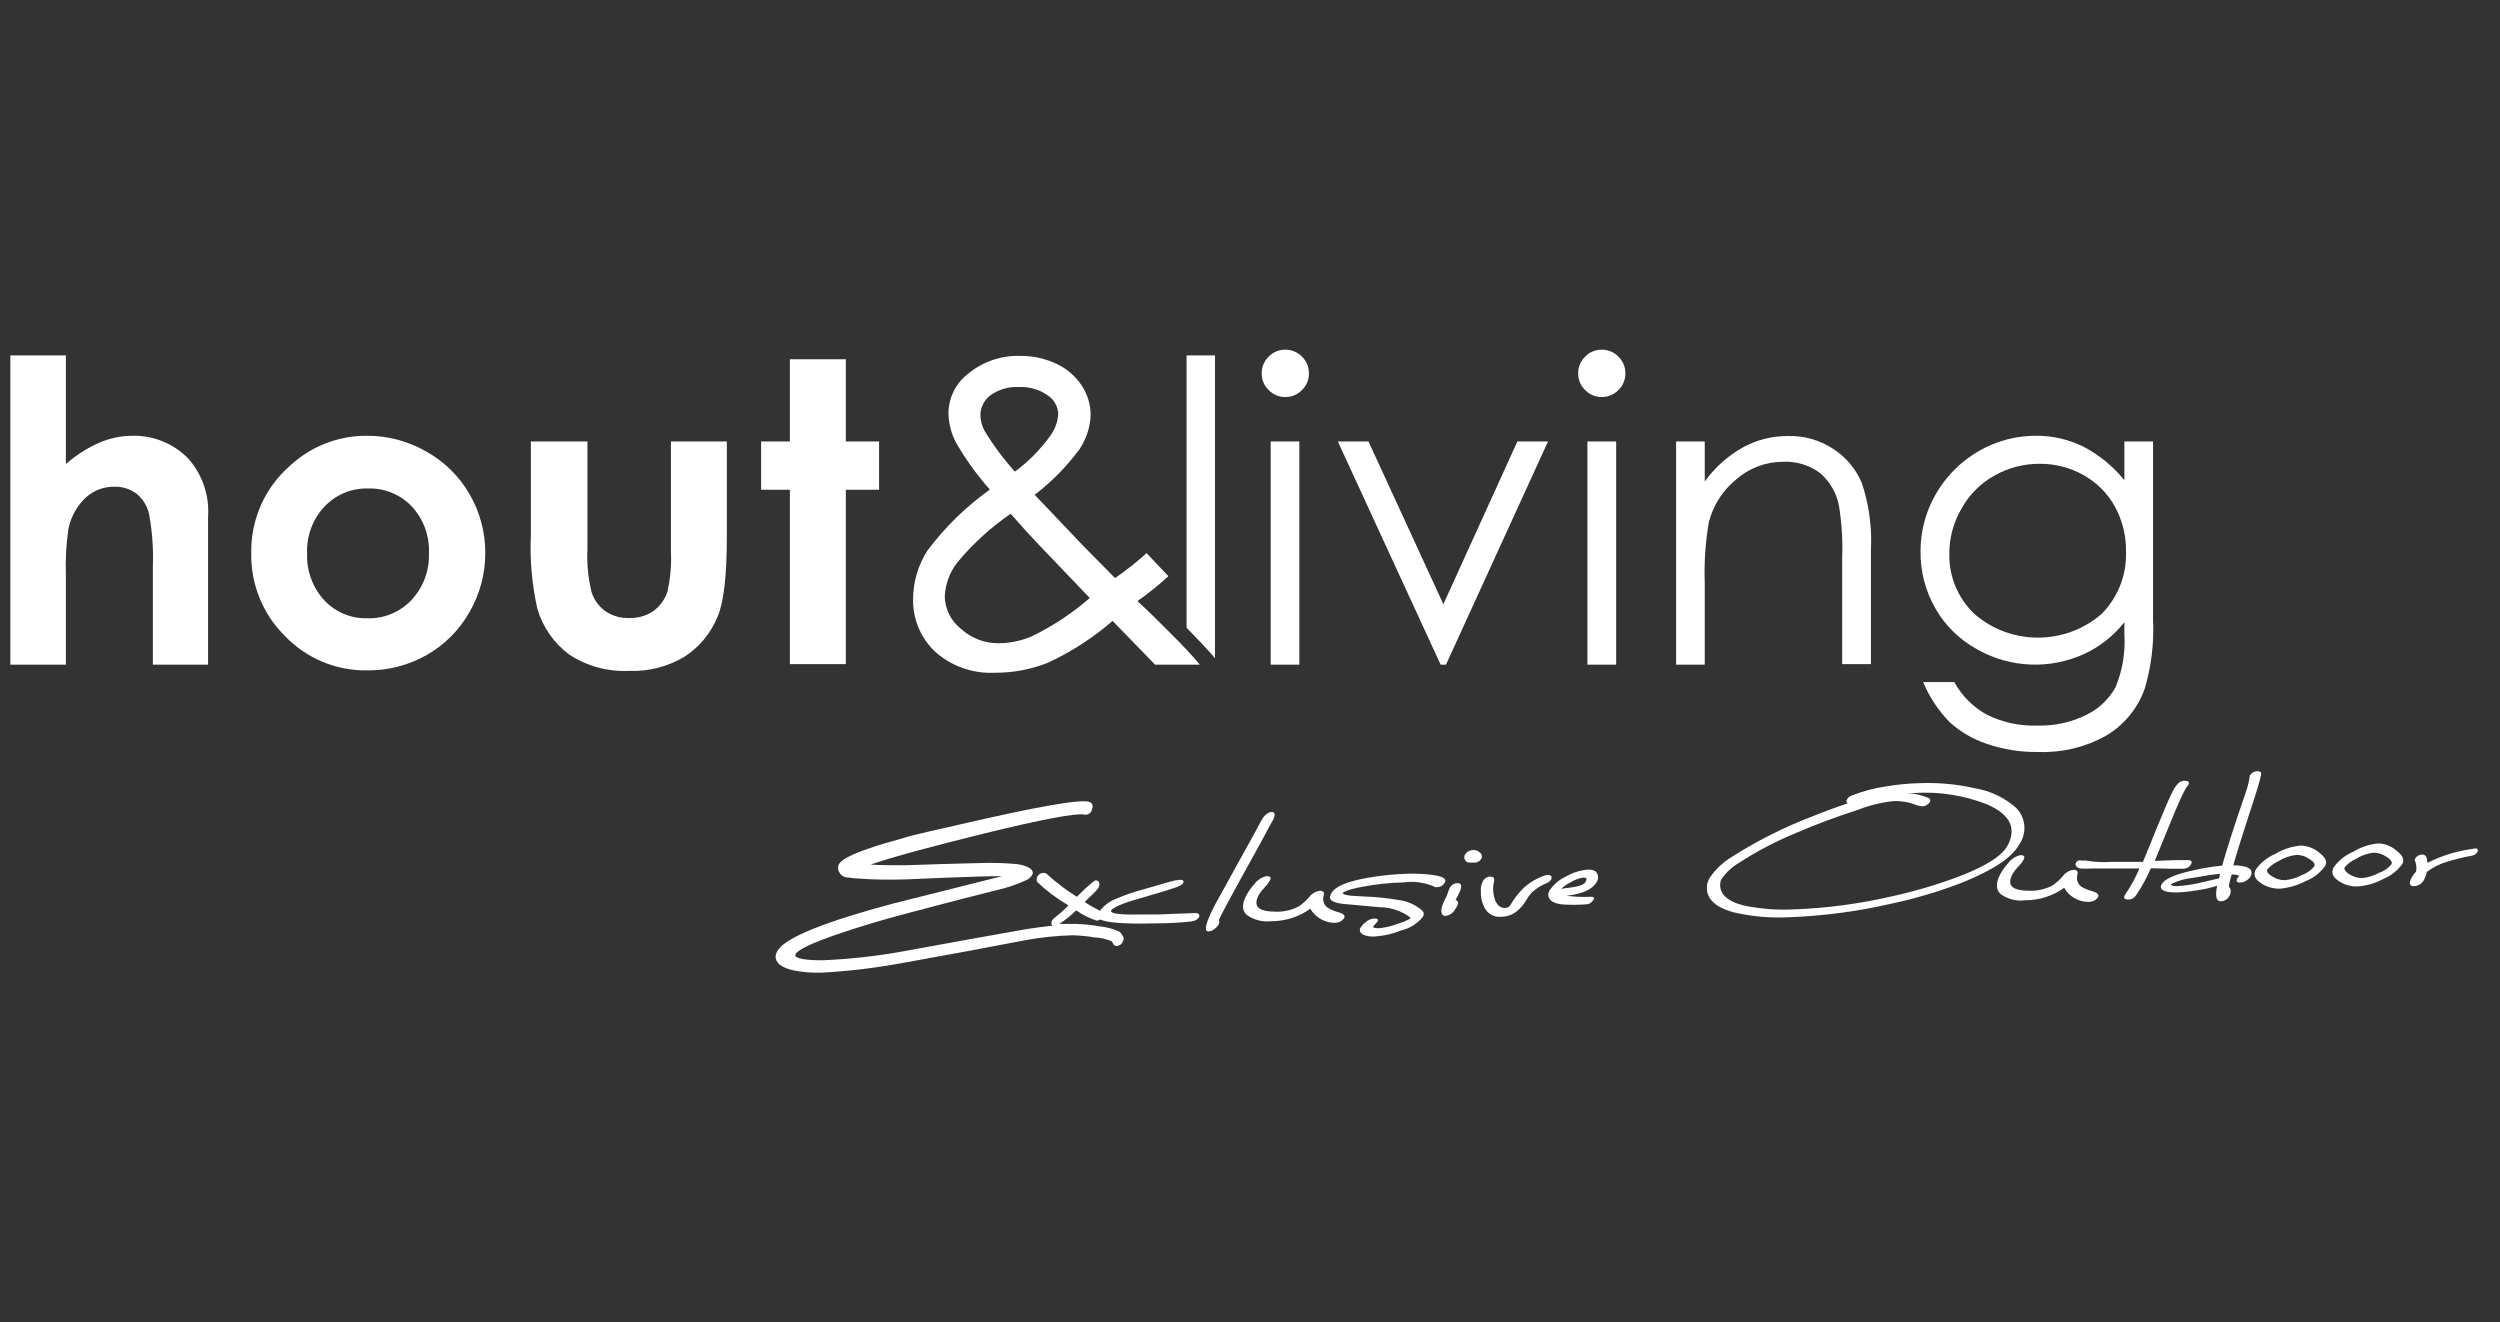 <svg width="121" height="64" viewBox="0 0 121 64" fill="none" xmlns="http://www.w3.org/2000/svg">
<rect x="0" y="0" width="121" height="64" fill="#333333" stroke="none"/>
<g clip-path="url(#clip0_2218_5446)">
<path d="M0.5 17.201H3.189V22.46C3.668 22.04 4.206 21.694 4.787 21.435C5.301 21.21 5.855 21.093 6.416 21.091C7.433 21.07 8.416 21.474 9.123 22.206C9.805 22.984 10.146 24.004 10.07 25.035V32.169H7.398V27.435C7.432 26.585 7.371 25.733 7.218 24.896C7.135 24.506 6.923 24.155 6.615 23.901C6.306 23.668 5.928 23.547 5.541 23.557C5.018 23.548 4.512 23.742 4.13 24.1C3.71 24.507 3.423 25.034 3.31 25.608C3.203 26.345 3.163 27.089 3.189 27.833V32.169H0.5V17.201Z" fill="white"/>
<path d="M17.758 21.091C18.768 21.087 19.76 21.351 20.635 21.857C21.511 22.343 22.238 23.06 22.733 23.931C23.231 24.791 23.491 25.767 23.487 26.759C23.491 27.763 23.229 28.749 22.727 29.618C22.239 30.486 21.524 31.206 20.659 31.698C19.78 32.2 18.782 32.458 17.77 32.446C16.277 32.47 14.838 31.871 13.803 30.794C12.727 29.738 12.133 28.284 12.162 26.778C12.128 25.166 12.809 23.619 14.02 22.556C15.032 21.608 16.371 21.084 17.758 21.091ZM17.806 23.642C17.012 23.622 16.246 23.943 15.702 24.522C15.133 25.13 14.831 25.94 14.864 26.772C14.828 27.61 15.126 28.43 15.69 29.051C16.233 29.63 17 29.949 17.794 29.925C18.593 29.946 19.363 29.626 19.911 29.045C20.486 28.431 20.793 27.612 20.761 26.772C20.797 25.937 20.497 25.122 19.929 24.51C19.377 23.932 18.605 23.616 17.806 23.642Z" fill="white"/>
<path d="M25.694 21.368H28.432V26.573C28.397 27.28 28.465 27.99 28.637 28.677C28.759 29.045 28.995 29.365 29.312 29.588C29.648 29.813 30.047 29.927 30.452 29.913C30.857 29.925 31.257 29.814 31.598 29.594C31.928 29.36 32.176 29.026 32.303 28.641C32.449 27.988 32.506 27.319 32.472 26.651V21.368H35.179V25.97C35.179 27.859 35.031 29.149 34.733 29.841C34.411 30.641 33.849 31.322 33.123 31.789C32.31 32.274 31.373 32.511 30.428 32.47C29.41 32.517 28.402 32.241 27.551 31.68C26.808 31.13 26.265 30.35 26.008 29.461C25.744 28.291 25.639 27.09 25.694 25.891V21.368Z" fill="white"/>
<path d="M38.231 17.388H40.938V21.368H42.548V23.702H40.938V32.145H38.231V23.702H36.838V21.368H38.231V17.388Z" fill="white"/>
<path d="M62.888 21.368H61.501V32.169H62.888V21.368Z" fill="white"/>
<path d="M62.188 16.924C61.892 16.925 61.609 17.047 61.404 17.262C61.184 17.474 61.062 17.769 61.067 18.076C61.063 18.378 61.186 18.669 61.404 18.878C61.612 19.098 61.904 19.221 62.206 19.215C62.511 19.221 62.805 19.098 63.015 18.878C63.233 18.669 63.356 18.378 63.352 18.076C63.357 17.769 63.235 17.474 63.015 17.262C62.799 17.038 62.499 16.916 62.188 16.924Z" fill="white"/>
<path d="M69.859 29.244L66.235 21.368H64.751L69.726 32.169H69.985L74.924 21.368H73.441L69.859 29.244Z" fill="white"/>
<path d="M77.523 16.924C77.22 16.92 76.93 17.043 76.721 17.262C76.501 17.474 76.379 17.769 76.383 18.076C76.38 18.378 76.502 18.669 76.721 18.878C76.928 19.098 77.22 19.221 77.523 19.215C77.828 19.221 78.121 19.098 78.331 18.878C78.55 18.669 78.672 18.378 78.669 18.076C78.674 17.769 78.551 17.474 78.331 17.262C78.12 17.043 77.827 16.921 77.523 16.924Z" fill="white"/>
<path d="M78.223 21.368H76.83V32.169H78.223V21.368Z" fill="white"/>
<path d="M88.697 21.706C88.058 21.295 87.31 21.085 86.55 21.103C85.781 21.097 85.023 21.288 84.349 21.658C83.624 22.066 82.996 22.628 82.51 23.304V21.368H81.123V32.169H82.51V28.213C82.475 27.227 82.542 26.241 82.709 25.27C82.917 24.461 83.378 23.738 84.024 23.208C84.646 22.661 85.445 22.357 86.273 22.351C86.92 22.314 87.56 22.504 88.082 22.888C88.57 23.302 88.899 23.874 89.011 24.504C89.141 25.327 89.192 26.161 89.161 26.995V32.145H90.554V26.609C90.609 25.509 90.458 24.408 90.108 23.364C89.817 22.681 89.325 22.103 88.697 21.706Z" fill="white"/>
<path d="M102.82 21.368V23.244C102.268 22.558 101.577 21.997 100.793 21.597C100.089 21.258 99.315 21.084 98.532 21.091C95.471 21.094 92.954 23.614 92.954 26.675C92.954 26.679 92.954 26.683 92.954 26.687C92.943 27.651 93.189 28.6 93.666 29.437C94.143 30.276 94.845 30.965 95.692 31.427C97.291 32.335 99.235 32.414 100.902 31.638C101.652 31.287 102.308 30.764 102.82 30.112V30.673C102.877 31.554 102.733 32.437 102.397 33.254C102.08 33.831 101.594 34.296 101.005 34.587C100.257 34.962 99.428 35.144 98.593 35.118C97.758 35.145 96.93 34.967 96.18 34.599C95.507 34.236 94.954 33.685 94.588 33.013H93.081C93.381 33.734 93.814 34.39 94.359 34.949C94.882 35.423 95.498 35.783 96.168 36.004C96.97 36.278 97.812 36.411 98.659 36.396C99.795 36.439 100.921 36.17 101.915 35.618C102.799 35.101 103.47 34.287 103.809 33.321C104.126 32.243 104.26 31.12 104.207 29.998V21.368H102.82ZM101.722 29.708C99.964 31.246 97.311 31.246 95.553 29.708C94.755 28.944 94.317 27.876 94.347 26.772C94.35 26.005 94.558 25.253 94.95 24.595C95.321 23.93 95.871 23.383 96.536 23.015C97.206 22.637 97.962 22.442 98.731 22.448C99.472 22.444 100.202 22.633 100.848 22.997C101.483 23.354 102.007 23.879 102.361 24.516C102.726 25.183 102.91 25.933 102.898 26.693C102.94 27.817 102.514 28.91 101.722 29.708Z" fill="white"/>
<path d="M57.431 17.201V30.384C57.955 30.915 58.42 31.409 58.806 31.855V17.201H57.431Z" fill="white"/>
<path d="M56.701 30.697C56.02 30.016 55.495 29.491 55.049 29.093C55.576 28.725 56.078 28.322 56.55 27.887L55.495 26.772C55.014 27.208 54.504 27.61 53.969 27.978L52.426 26.416L50.08 23.949C50.899 23.319 51.628 22.578 52.245 21.748C52.576 21.257 52.764 20.682 52.787 20.09C52.787 19.584 52.639 19.089 52.359 18.667C52.061 18.213 51.644 17.85 51.153 17.617C50.598 17.353 49.989 17.218 49.374 17.225C48.436 17.199 47.52 17.521 46.806 18.13C46.232 18.592 45.9 19.293 45.907 20.029C45.92 20.518 46.046 20.997 46.275 21.429C46.742 22.238 47.289 22.997 47.909 23.696C46.758 24.516 45.742 25.509 44.894 26.639C44.441 27.338 44.198 28.152 44.194 28.985C44.17 29.956 44.563 30.892 45.274 31.554C46.061 32.25 47.089 32.611 48.138 32.561C49.015 32.567 49.885 32.405 50.701 32.084C51.841 31.559 52.901 30.875 53.849 30.052L55.905 32.169H58.07C57.696 31.716 57.238 31.228 56.701 30.697ZM47.656 20.856C47.52 20.614 47.45 20.343 47.451 20.066C47.462 19.685 47.652 19.332 47.963 19.113C48.357 18.841 48.83 18.707 49.308 18.733C49.801 18.706 50.289 18.844 50.695 19.125C51.012 19.326 51.209 19.672 51.22 20.048C51.192 20.435 51.051 20.806 50.816 21.115C50.343 21.77 49.772 22.348 49.121 22.828C48.571 22.219 48.08 21.558 47.656 20.856ZM49.947 30.794C49.439 31.015 48.891 31.129 48.337 31.132C47.67 31.141 47.023 30.898 46.528 30.45C46.032 30.07 45.737 29.483 45.726 28.858C45.757 28.267 45.967 27.698 46.329 27.23C47.078 26.326 47.948 25.53 48.916 24.866C49.441 25.469 49.911 25.982 50.333 26.422L52.745 28.942C51.897 29.679 50.957 30.302 49.947 30.794Z" fill="white"/>
<path d="M54.319 45.267C54.288 45.197 54.238 45.136 54.174 45.092C53.88 44.956 53.563 44.87 53.24 44.839C52.861 44.771 52.478 44.731 52.094 44.718H51.268C51.564 44.529 51.839 44.308 52.088 44.061C52.386 44.274 52.716 44.441 53.065 44.555C53.205 44.564 53.333 44.473 53.372 44.338C53.387 44.314 53.395 44.286 53.395 44.258C53.395 44.191 53.351 44.131 53.288 44.109C53.015 43.975 52.751 43.825 52.498 43.657C52.613 43.542 52.733 43.422 52.86 43.307C53.125 43.054 53.185 42.951 53.197 42.891C53.209 42.831 53.252 42.632 53.047 42.608C52.986 42.608 52.83 42.698 52.118 43.404C51.616 43.092 51.144 42.735 50.707 42.336C50.667 42.29 50.611 42.26 50.55 42.252C50.383 42.225 50.221 42.334 50.182 42.499C50.158 42.569 50.172 42.647 50.219 42.704C50.672 43.133 51.173 43.508 51.714 43.82C51.504 44.037 51.278 44.238 51.039 44.423C50.975 44.467 50.926 44.53 50.9 44.604C50.87 44.671 50.885 44.75 50.936 44.803C50.556 44.845 50.122 44.899 49.634 44.977L46.824 45.478C45.015 45.804 43.899 46.009 43.513 46.081C42.277 46.295 41.028 46.428 39.774 46.479C38.605 46.473 38.49 46.31 38.49 46.232C38.49 46.057 39.045 45.629 42.277 44.658C43.218 44.38 44.689 43.995 46.498 43.524L48.162 43.102C48.69 42.988 49.204 42.816 49.694 42.589C49.818 42.53 49.918 42.43 49.977 42.306C50.014 42.161 49.929 42.047 49.718 41.956C49.544 41.88 49.359 41.834 49.169 41.818C48.626 41.77 48.08 41.754 47.535 41.769L45.666 41.818L43.809 41.878C43.206 41.878 42.602 41.878 42.132 41.848C43.151 41.492 45.069 40.973 47.686 40.328C50.496 39.641 52.046 39.357 52.456 39.423C52.483 39.431 52.511 39.434 52.539 39.434C52.693 39.434 52.827 39.322 52.854 39.17C52.908 39.025 52.908 38.844 52.661 38.796C52.154 38.706 50.327 39.019 46.926 39.797C45.322 40.165 44.213 40.4 43.676 40.575C40.956 41.317 40.588 41.697 40.564 41.95C40.543 42.186 40.701 42.404 40.932 42.457C41.211 42.501 41.494 42.527 41.776 42.535C42.337 42.577 43.019 42.583 43.778 42.565L45.636 42.487C46.962 42.433 47.903 42.403 48.494 42.408L43.26 43.723C39.973 44.598 38.056 45.364 37.658 45.979C37.593 46.07 37.552 46.175 37.537 46.286C37.537 46.6 37.803 46.823 38.381 46.962C38.834 47.053 39.295 47.091 39.756 47.076C41.021 47.01 42.279 46.863 43.525 46.636C43.905 46.569 45.051 46.358 46.842 46.033L49.549 45.52C50.331 45.371 51.124 45.287 51.919 45.267C52.269 45.277 52.617 45.311 52.962 45.37C53.251 45.381 53.535 45.444 53.8 45.556C53.834 45.597 53.862 45.642 53.885 45.689C53.911 45.745 53.968 45.783 54.03 45.786C54.174 45.787 54.305 45.694 54.349 45.556C54.405 45.464 54.393 45.345 54.319 45.267Z" fill="white"/>
<path d="M57.847 44.194L56.954 44.224L56.062 44.26H55.236C53.861 44.296 53.758 44.151 53.776 44.085C53.794 44.019 53.915 43.886 54.657 43.633L56.273 43.156C57.117 42.909 57.226 42.813 57.262 42.746C57.298 42.68 57.31 42.577 57.105 42.583C56.936 42.599 56.767 42.63 56.605 42.68L55.374 43.036C54.923 43.153 54.482 43.303 54.054 43.488C53.7 43.613 53.397 43.847 53.185 44.157C53.163 44.2 53.145 44.244 53.131 44.29C53.071 44.495 53.318 44.766 56.146 44.688C56.652 44.684 57.157 44.654 57.66 44.598C57.812 44.59 57.953 44.513 58.04 44.386C58.046 44.308 58.082 44.188 57.847 44.194Z" fill="white"/>
<path d="M59.451 43.639C59.674 43.223 60.005 42.614 60.44 41.83C60.874 41.046 61.218 40.425 61.429 40.02L61.64 39.635C61.76 39.351 61.64 39.297 61.555 39.297C61.471 39.297 61.236 39.369 61.073 39.671C60.832 40.123 60.47 40.792 59.951 41.715L58.824 43.759C58.696 43.991 58.583 44.231 58.486 44.477C58.323 44.875 58.323 45.08 58.486 45.08C58.59 45.076 58.689 45.038 58.769 44.971C58.856 44.909 58.929 44.832 58.986 44.742C59.027 44.654 59.027 44.587 58.986 44.543C59.047 44.405 59.197 44.103 59.451 43.639Z" fill="white"/>
<path d="M64.818 44.163C64.618 44.113 64.427 44.034 64.251 43.928C64.067 43.788 63.994 43.544 64.07 43.325C64.106 43.18 64.034 43.108 63.871 43.114C63.674 43.141 63.496 43.246 63.376 43.404C63.23 43.578 63.062 43.732 62.876 43.862C62.542 44.041 62.169 44.132 61.791 44.127C60.898 44.127 60.621 43.88 60.934 43.295C61.007 43.179 61.091 43.072 61.187 42.975C61.292 42.87 61.383 42.753 61.459 42.626C61.507 42.541 61.549 42.397 61.308 42.403C61.064 42.453 60.848 42.596 60.705 42.8C60.562 42.954 60.438 43.124 60.337 43.307C60.108 43.729 60.102 44.055 60.337 44.278C60.686 44.528 61.117 44.637 61.543 44.586C62.216 44.586 62.872 44.375 63.419 43.983C63.656 44.389 64.087 44.648 64.558 44.664H64.631C64.704 44.661 64.775 44.645 64.842 44.616C64.931 44.576 65.006 44.511 65.059 44.429C65.119 44.308 65.023 44.23 64.818 44.163Z" fill="white"/>
<path d="M69.244 42.336C68.878 42.293 68.509 42.276 68.14 42.288C67.487 42.307 66.836 42.373 66.192 42.487C65.185 42.662 64.613 42.909 64.432 43.241C64.251 43.572 64.492 43.681 65.035 43.753L66.789 43.91C67.326 43.915 67.846 44.093 68.273 44.417C68.273 44.453 68.146 44.561 67.603 44.73C67.34 44.825 67.067 44.89 66.789 44.923C66.554 44.923 66.44 44.923 66.47 44.827L66.56 44.724C66.604 44.685 66.642 44.64 66.675 44.592C66.723 44.495 66.675 44.453 66.488 44.459C66.349 44.471 66.218 44.528 66.114 44.622C66.008 44.697 65.919 44.791 65.849 44.899C65.764 45.05 65.849 45.17 65.999 45.249C66.173 45.313 66.358 45.339 66.542 45.327C66.981 45.297 67.413 45.197 67.821 45.032C68.228 44.935 68.592 44.709 68.858 44.386C68.927 44.301 68.927 44.177 68.858 44.091C68.522 43.791 68.1 43.603 67.652 43.554C67.124 43.465 66.589 43.41 66.054 43.392L65.415 43.355C64.95 43.307 64.986 43.223 64.993 43.217C64.999 43.211 65.113 43.066 65.999 42.909C66.633 42.792 67.274 42.725 67.917 42.71C68.409 42.639 68.911 42.702 69.37 42.891C69.418 42.928 69.479 42.945 69.539 42.939C69.698 42.944 69.847 42.86 69.925 42.722C70.034 42.529 69.847 42.408 69.244 42.336Z" fill="white"/>
<path d="M71.246 41.751H71.348C71.492 41.76 71.629 41.684 71.698 41.558C71.753 41.463 71.727 41.34 71.638 41.275C71.556 41.186 71.439 41.138 71.318 41.142C71.148 41.137 70.988 41.225 70.902 41.371C70.86 41.446 70.86 41.538 70.902 41.612C70.938 41.696 71.022 41.75 71.113 41.745L71.246 41.751Z" fill="white"/>
<path d="M70.45 43.554C70.531 43.416 70.603 43.273 70.667 43.126C70.799 42.806 70.667 42.74 70.558 42.746C70.402 42.74 70.255 42.822 70.178 42.957C70.14 43.033 70.108 43.112 70.082 43.193C70.06 43.267 70.031 43.34 69.998 43.41C69.714 43.928 69.684 44.242 69.907 44.332C70.138 44.328 70.347 44.192 70.444 43.983C70.613 43.747 70.606 43.609 70.45 43.554Z" fill="white"/>
<path d="M74.888 42.348C74.83 42.354 74.773 42.368 74.719 42.39C74.381 42.51 74.068 42.693 73.796 42.927C73.581 43.128 73.39 43.355 73.23 43.603L73.079 43.838C73.019 43.905 72.934 43.945 72.844 43.946C72.591 43.946 72.41 43.777 72.319 43.428C72.251 43.163 72.251 42.884 72.319 42.62C72.319 42.529 72.319 42.421 72.102 42.427C71.954 42.439 71.824 42.532 71.764 42.668C71.693 42.805 71.662 42.96 71.674 43.114C71.659 43.392 71.717 43.668 71.843 43.916C71.989 44.22 72.309 44.403 72.645 44.374C72.923 44.374 73.192 44.28 73.411 44.109C73.581 43.97 73.725 43.803 73.839 43.615C73.923 43.466 74.022 43.327 74.134 43.199C74.348 43.003 74.595 42.848 74.864 42.74C74.956 42.703 75.034 42.637 75.087 42.553C75.111 42.457 75.123 42.342 74.888 42.348Z" fill="white"/>
<path d="M76.986 43.404C76.598 43.422 76.209 43.406 75.823 43.355C76.606 43.265 77.089 43.042 77.288 42.674C77.365 42.544 77.365 42.382 77.288 42.252C77.22 42.139 77.075 42.085 76.854 42.089C76.482 42.119 76.121 42.232 75.799 42.421C75.473 42.568 75.195 42.805 74.996 43.102C74.959 43.162 74.938 43.23 74.936 43.301C74.936 43.554 75.159 43.717 75.581 43.771C75.969 43.8 76.358 43.8 76.745 43.771C76.892 43.777 77.029 43.7 77.101 43.572C77.173 43.518 77.204 43.398 76.986 43.404ZM76.04 42.692C76.222 42.577 76.428 42.503 76.643 42.475C76.793 42.475 76.824 42.535 76.739 42.686C76.655 42.837 76.407 42.891 76.203 42.927L75.563 43.018C75.703 42.883 75.864 42.773 76.04 42.692Z" fill="white"/>
<path d="M97.585 39.104C97.022 38.604 96.327 38.273 95.583 38.151C94.71 37.953 93.814 37.87 92.918 37.904C92.374 37.918 91.832 37.97 91.296 38.061C90.726 38.142 90.168 38.29 89.632 38.501C89.533 38.533 89.45 38.599 89.397 38.688C89.354 38.76 89.336 38.844 89.439 38.881C88.914 39.05 88.329 39.267 87.702 39.52C86.352 40.037 85.057 40.687 83.837 41.462C83.395 41.725 83.018 42.084 82.733 42.511C82.687 42.603 82.65 42.7 82.625 42.8C82.528 43.44 82.956 43.892 83.885 44.151C84.789 44.364 85.719 44.445 86.647 44.392C88.271 44.329 89.886 44.115 91.471 43.753C92.665 43.502 93.836 43.155 94.974 42.716C96.458 42.113 97.386 41.51 97.73 40.871C98.115 40.327 98.053 39.578 97.585 39.104ZM91.652 38.772C91.836 38.766 92.019 38.778 92.201 38.808C92.348 38.836 92.493 38.873 92.635 38.923C92.757 38.972 92.884 39.007 93.015 39.025C93.178 39.03 93.331 38.944 93.413 38.802C93.445 38.743 93.423 38.667 93.364 38.633C93.019 38.481 92.649 38.396 92.273 38.38H92.689C93.875 38.308 95.062 38.495 96.168 38.929C97.284 39.411 97.622 40.087 97.163 40.931C96.886 41.444 96.042 41.968 94.655 42.481C93.607 42.866 92.533 43.176 91.441 43.41C89.933 43.753 88.397 43.955 86.852 44.013C86.029 44.057 85.204 43.994 84.397 43.826C83.559 43.615 83.192 43.223 83.264 42.716C83.272 42.657 83.29 42.6 83.318 42.547C83.543 42.225 83.835 41.955 84.174 41.757C85.037 41.198 85.95 40.719 86.9 40.328C87.885 39.902 88.892 39.525 89.915 39.2C90.474 38.978 91.06 38.835 91.658 38.772H91.652Z" fill="white"/>
<path d="M101.3 43.144C101.102 43.094 100.91 43.017 100.733 42.915C100.552 42.772 100.48 42.53 100.552 42.312C100.582 42.167 100.516 42.095 100.353 42.101C100.154 42.126 99.973 42.23 99.853 42.39C99.707 42.563 99.541 42.717 99.358 42.849C99.022 43.028 98.647 43.119 98.267 43.114C97.38 43.114 97.103 42.867 97.417 42.282C97.488 42.167 97.57 42.06 97.664 41.962C97.772 41.859 97.865 41.741 97.941 41.612C97.989 41.528 98.032 41.383 97.79 41.389C97.547 41.442 97.332 41.584 97.187 41.787C97.046 41.942 96.923 42.112 96.82 42.294C96.597 42.716 96.59 43.042 96.82 43.265C97.166 43.52 97.599 43.631 98.026 43.572C98.7 43.574 99.359 43.363 99.907 42.969C100.14 43.381 100.574 43.64 101.047 43.651H101.119C101.19 43.649 101.26 43.633 101.324 43.603C101.417 43.566 101.495 43.501 101.547 43.416C101.595 43.289 101.523 43.217 101.3 43.144Z" fill="white"/>
<path d="M105.051 42.047H105.654C105.75 42.048 105.844 42.021 105.925 41.968C105.975 41.933 106.016 41.888 106.046 41.836C106.088 41.751 106.124 41.625 105.883 41.631H105.28L104.291 41.667C104.442 41.305 104.665 40.762 104.954 40.045C105.352 39.068 105.618 38.447 105.75 38.236C105.775 38.179 105.807 38.126 105.847 38.079C105.894 38.038 105.928 37.983 105.943 37.922C105.943 37.868 105.943 37.825 105.841 37.801C105.7 37.763 105.549 37.799 105.443 37.898C105.331 38.008 105.239 38.136 105.171 38.278C105.033 38.531 104.761 39.158 104.363 40.135C104.092 40.828 103.869 41.341 103.718 41.715H102.223C101.805 41.744 101.387 41.724 100.974 41.655C100.91 41.646 100.845 41.646 100.781 41.655C100.722 41.642 100.661 41.64 100.601 41.649C100.527 41.673 100.471 41.736 100.456 41.812C100.456 41.914 100.516 41.992 100.667 42.035C100.868 42.047 101.069 42.047 101.27 42.035H103.549C103.36 42.478 103.128 42.902 102.856 43.301C102.824 43.343 102.807 43.393 102.808 43.446C102.808 43.5 102.874 43.53 102.976 43.536H103.013C103.157 43.539 103.293 43.469 103.374 43.349C103.658 42.931 103.903 42.486 104.104 42.023L105.051 42.047Z" fill="white"/>
<path d="M108.09 41.878C108.271 41.245 108.56 40.322 108.952 39.122C109.513 37.446 109.453 37.397 109.423 37.373C109.377 37.34 109.322 37.323 109.266 37.325C109.105 37.325 108.957 37.413 108.88 37.554C108.878 37.58 108.878 37.606 108.88 37.632C108.837 37.891 108.771 38.146 108.681 38.392C108.078 40.123 107.722 41.299 107.553 41.896C107.037 41.947 106.526 42.033 106.022 42.155C105.214 42.342 104.761 42.553 104.623 42.8C104.484 43.048 104.719 43.211 105.382 43.193C105.716 43.178 106.049 43.142 106.377 43.084C106.695 43.041 107.008 42.968 107.312 42.867C107.204 43.379 107.264 43.627 107.487 43.621C107.663 43.619 107.824 43.519 107.903 43.361C107.949 43.283 107.97 43.193 107.963 43.102C107.966 43.033 107.934 42.968 107.879 42.927C107.879 42.764 107.951 42.553 108.012 42.324C108.301 42.324 108.367 42.378 108.379 42.403C108.339 42.433 108.306 42.472 108.283 42.517C108.241 42.596 108.205 42.722 108.44 42.716C108.546 42.714 108.65 42.679 108.735 42.614C108.821 42.559 108.891 42.485 108.94 42.397C109.079 42.059 108.814 41.896 108.09 41.878ZM107.403 42.517C107.33 42.517 107.137 42.583 106.661 42.686C106.244 42.79 105.818 42.859 105.388 42.891C105.099 42.891 105.069 42.837 105.087 42.788C105.419 42.622 105.779 42.52 106.148 42.487C106.703 42.384 107.143 42.318 107.457 42.294L107.403 42.517Z" fill="white"/>
<path d="M112.221 41.245C111.976 41.047 111.673 40.935 111.358 40.925C110.921 40.965 110.498 41.103 110.122 41.329C109.746 41.49 109.421 41.751 109.181 42.083C109.049 42.33 109.127 42.547 109.435 42.746C109.705 42.928 110.026 43.021 110.351 43.012C110.787 42.972 111.212 42.847 111.6 42.644C111.978 42.495 112.304 42.239 112.54 41.908C112.661 41.703 112.546 41.486 112.221 41.245ZM110.58 42.602C110.366 42.601 110.156 42.538 109.977 42.421C109.712 42.264 109.706 42.143 109.742 42.071C109.893 41.906 110.076 41.772 110.279 41.679C110.548 41.509 110.854 41.406 111.171 41.377C111.388 41.382 111.598 41.452 111.774 41.576C112.058 41.751 112.046 41.872 112.01 41.932C111.852 42.126 111.643 42.272 111.407 42.354C111.15 42.49 110.869 42.574 110.58 42.602Z" fill="white"/>
<path d="M115.953 41.142C115.714 40.939 115.411 40.825 115.097 40.822C114.67 40.865 114.258 41.003 113.891 41.227C113.513 41.386 113.188 41.647 112.95 41.98C112.818 42.228 112.896 42.445 113.197 42.644C113.468 42.826 113.789 42.917 114.114 42.903C114.552 42.871 114.978 42.746 115.362 42.535C115.731 42.385 116.05 42.132 116.279 41.806C116.387 41.6 116.279 41.383 115.953 41.142ZM114.319 42.499C114.105 42.498 113.896 42.434 113.716 42.318C113.457 42.161 113.451 42.041 113.487 41.968C113.633 41.801 113.814 41.667 114.018 41.576C114.286 41.404 114.592 41.298 114.91 41.269C115.127 41.28 115.335 41.35 115.513 41.474C115.79 41.649 115.778 41.769 115.748 41.83C115.591 42.023 115.382 42.167 115.145 42.246C114.89 42.386 114.609 42.472 114.319 42.499Z" fill="white"/>
<path d="M119.897 41.082C119.837 41.057 119.77 41.057 119.71 41.082C118.935 41.179 118.182 41.41 117.485 41.763C117.485 41.492 117.388 41.359 117.25 41.359C117.103 41.354 116.966 41.431 116.894 41.558C116.867 41.599 116.867 41.651 116.894 41.691C116.956 41.848 116.971 42.02 116.936 42.185C116.853 42.272 116.782 42.369 116.725 42.475C116.538 42.825 116.689 42.897 116.846 42.891C117.053 42.883 117.24 42.76 117.328 42.571C117.388 42.456 117.431 42.332 117.455 42.203C117.754 41.975 118.093 41.805 118.456 41.703C118.838 41.586 119.226 41.491 119.62 41.419C119.743 41.405 119.852 41.333 119.915 41.227C119.927 41.184 119.945 41.118 119.897 41.082Z" fill="white"/>
</g>
<defs>
<clipPath id="clip0_2218_5446">
<path d="M0.5 4C0.5 1.791 2.291 0 4.5 0H116.5C118.709 0 120.5 1.791 120.5 4V60C120.5 62.209 118.709 64 116.5 64H4.5C2.291 64 0.5 62.209 0.5 60V4Z" fill="white"/>
</clipPath>
</defs>
</svg>
